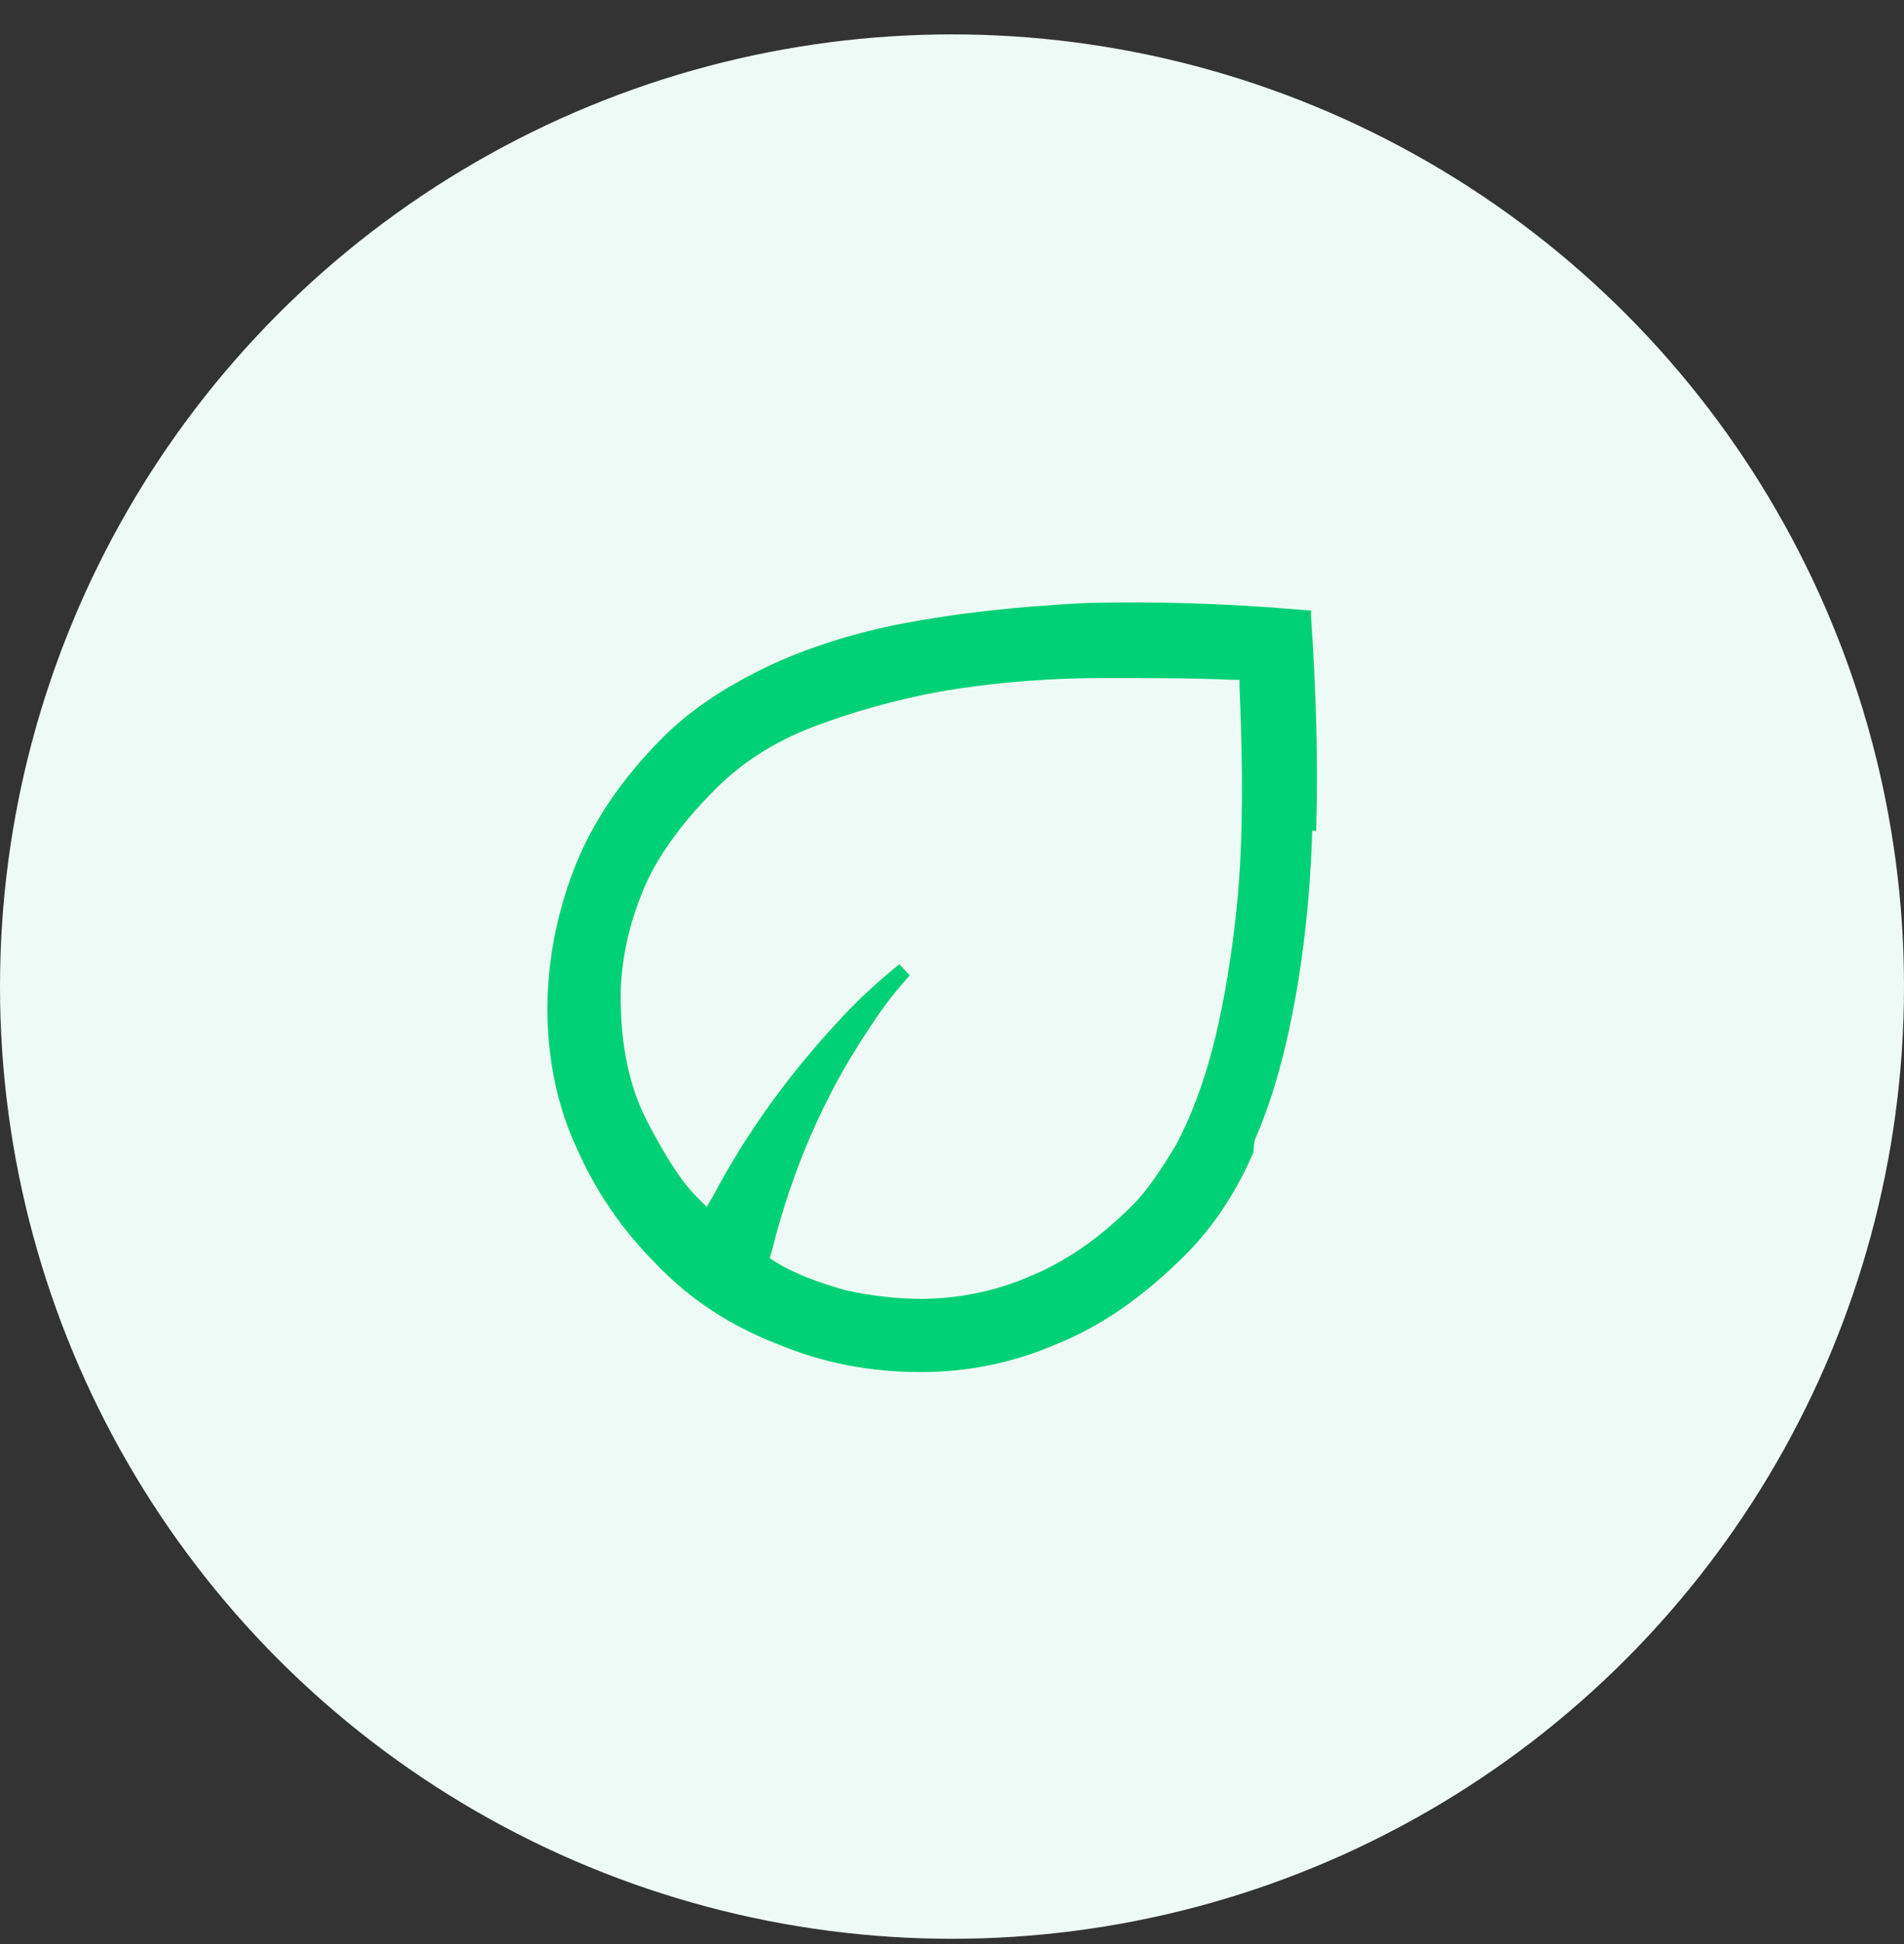 <svg xmlns="http://www.w3.org/2000/svg" width="48" height="49" viewBox="0 0 48 49" fill="none"><rect x="0" y="0" width="48" height="49" fill="#333333" stroke="none"/><circle cx="24" cy="24.867" r="24" fill="#EEFAF5"></circle><rect width="30" height="30" transform="translate(9 9.384)" fill="#EEFAF5"></rect><path d="M32.946 15.482L32.952 15.568C33.084 17.456 33.127 19.213 33.084 20.839C33.084 20.839 33.084 20.839 33.084 20.839L32.984 20.836C32.94 22.502 32.764 24.08 32.501 25.439C32.238 26.799 31.887 27.982 31.405 28.991L32.946 15.482ZM32.946 15.482L32.861 15.475C30.84 15.299 28.995 15.255 27.369 15.299L27.369 15.299L27.367 15.3C25.61 15.387 24.07 15.563 22.706 15.827L22.705 15.827C21.383 16.092 20.19 16.489 19.216 16.976C18.245 17.462 17.446 17.993 16.779 18.661C15.763 19.677 15.009 20.785 14.564 21.94C14.122 23.091 13.9 24.287 13.9 25.439C13.9 26.591 14.121 27.789 14.61 28.856C15.097 29.963 15.761 30.937 16.603 31.779C17.446 32.666 18.466 33.331 19.618 33.775C20.771 34.262 21.968 34.483 23.207 34.483C24.359 34.483 25.512 34.262 26.621 33.774C27.733 33.33 28.795 32.575 29.81 31.561C30.477 30.894 31.053 30.051 31.496 29.032L32.946 15.482ZM16.066 22.539L16.066 22.539L16.066 22.538C16.41 21.634 17.058 20.725 17.973 19.811C18.706 19.077 19.614 18.515 20.741 18.125L20.741 18.125L20.742 18.124C21.832 17.732 23.009 17.426 24.186 17.252C25.365 17.077 26.587 16.99 27.81 16.99C28.995 16.99 30.088 16.99 31.05 17.034L31.05 17.034H31.055H31.349V17.328H31.349L31.349 17.333C31.437 19.348 31.437 21.096 31.306 22.581C31.175 24.023 30.956 25.289 30.694 26.336C30.433 27.38 30.086 28.248 29.74 28.898C29.346 29.554 29.001 30.07 28.616 30.455C27.791 31.28 26.925 31.886 25.975 32.274L25.973 32.275C25.066 32.664 24.115 32.837 23.207 32.837C22.559 32.837 21.91 32.751 21.302 32.62C20.691 32.446 20.047 32.23 19.49 31.888L19.29 31.754L19.357 31.517L19.357 31.517L19.358 31.514C19.882 29.42 20.71 27.545 21.756 25.977L21.756 25.977L21.757 25.976C22.061 25.497 22.409 25.019 22.799 24.586L22.661 24.441C22.177 24.838 21.691 25.28 21.248 25.766C19.928 27.175 18.871 28.672 18.078 30.17L17.837 30.582L17.49 30.235C17.107 29.852 16.718 29.25 16.237 28.331C15.764 27.428 15.547 26.349 15.547 25.133C15.547 24.313 15.72 23.405 16.066 22.539Z" fill="#00D176" stroke="#00D176" stroke-width="0.2"></path></svg>